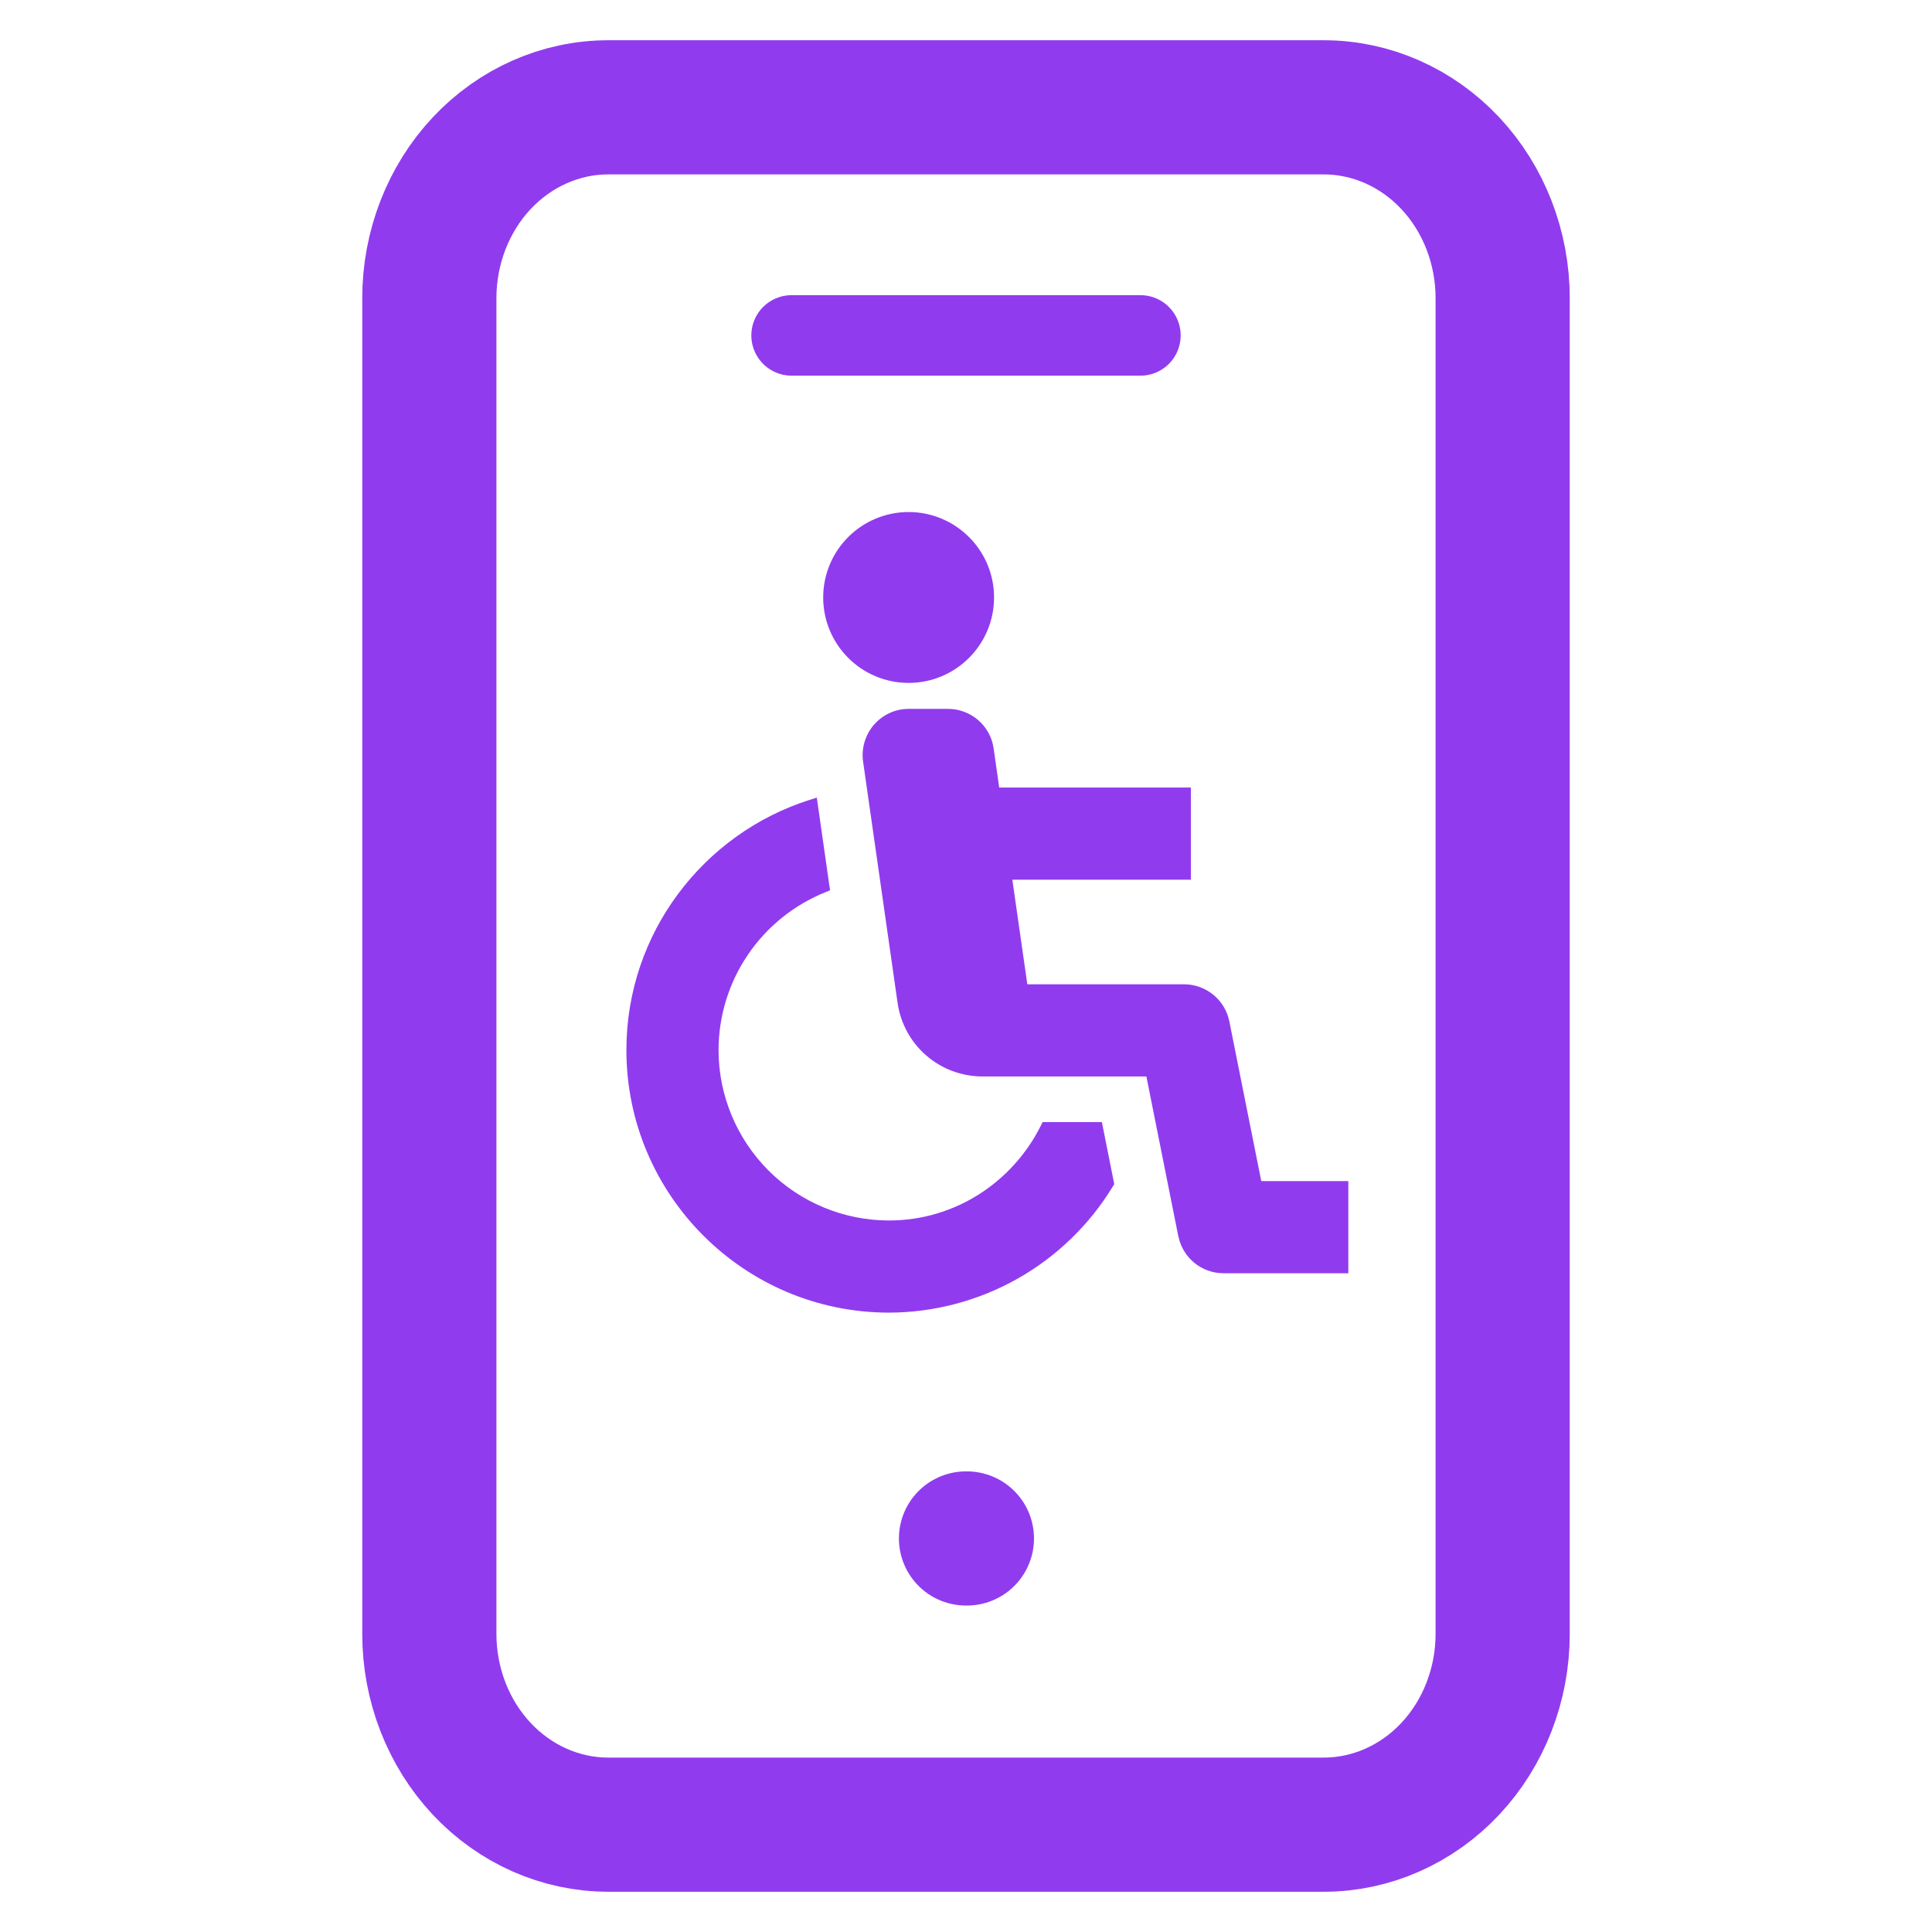 <svg width="36" height="36" viewBox="0 0 36 36" fill="none" xmlns="http://www.w3.org/2000/svg">
<path d="M18 28.667H18.017M11.333 34H24.667C25.551 34 26.399 33.625 27.024 32.959C27.649 32.292 28 31.387 28 30.444V5.556C28 4.613 27.649 3.708 27.024 3.041C26.399 2.375 25.551 2 24.667 2H11.333C10.449 2 9.601 2.375 8.976 3.041C8.351 3.708 8 4.613 8 5.556V30.444C8 31.387 8.351 32.292 8.976 32.959C9.601 33.625 10.449 34 11.333 34Z" stroke="#913BEF" stroke-width="2.5" stroke-linecap="round" stroke-linejoin="round"/>
<path d="M15.329 16.511C14.72 16.757 14.198 17.179 13.83 17.723C13.462 18.268 13.265 18.91 13.264 19.567C13.265 20.442 13.613 21.28 14.231 21.899C14.85 22.518 15.689 22.866 16.564 22.867C17.854 22.867 18.963 22.116 19.505 21.034H20.43L20.63 22.041C20.206 22.74 19.608 23.318 18.896 23.719C18.184 24.121 17.381 24.332 16.564 24.334C13.935 24.333 11.797 22.195 11.797 19.567C11.797 17.443 13.194 15.64 15.117 15.026L15.329 16.511ZM17.665 13.334C17.841 13.334 18.012 13.397 18.145 13.512C18.279 13.628 18.366 13.788 18.392 13.962L18.511 14.8H22.065V16.267H18.72L19.034 18.466H22.065C22.235 18.466 22.399 18.526 22.53 18.633C22.661 18.741 22.751 18.89 22.784 19.056L23.399 22.133H24.999V23.6H22.799C22.449 23.6 22.148 23.353 22.079 23.01L21.464 19.933H18.301C17.948 19.931 17.608 19.805 17.342 19.574C17.076 19.343 16.901 19.024 16.85 18.675L16.206 14.17C16.192 14.066 16.2 13.96 16.23 13.86C16.259 13.759 16.31 13.667 16.379 13.587C16.448 13.508 16.532 13.444 16.628 13.4C16.723 13.356 16.827 13.334 16.932 13.334H17.665ZM16.931 9.666C17.741 9.667 18.398 10.323 18.398 11.133C18.397 11.943 17.741 12.6 16.931 12.6C16.121 12.6 15.464 11.943 15.464 11.133C15.464 10.323 16.121 9.666 16.931 9.666Z" fill="#913BEF"/>
<path d="M15.329 16.511L15.376 16.627L15.467 16.59L15.453 16.494L15.329 16.511ZM13.83 17.723L13.726 17.653L13.726 17.653L13.83 17.723ZM13.264 19.567L13.139 19.567L13.139 19.567L13.264 19.567ZM14.231 21.899L14.143 21.987L14.143 21.987L14.231 21.899ZM16.564 22.867L16.563 22.992H16.564V22.867ZM19.505 21.034V20.909H19.428L19.393 20.978L19.505 21.034ZM20.43 21.034L20.552 21.009L20.532 20.909H20.43V21.034ZM20.63 22.041L20.737 22.106L20.762 22.065L20.753 22.017L20.63 22.041ZM18.896 23.719L18.958 23.828L18.958 23.828L18.896 23.719ZM16.564 24.334L16.564 24.459L16.564 24.459L16.564 24.334ZM11.797 19.567L11.672 19.567L11.672 19.567L11.797 19.567ZM15.117 15.026L15.241 15.008L15.22 14.862L15.079 14.907L15.117 15.026ZM17.665 13.334L17.665 13.459L17.665 13.459L17.665 13.334ZM18.145 13.512L18.227 13.418L18.227 13.418L18.145 13.512ZM18.392 13.962L18.515 13.945L18.515 13.945L18.392 13.962ZM18.511 14.8L18.387 14.818L18.402 14.925H18.511V14.8ZM22.065 14.8H22.19V14.675H22.065V14.8ZM22.065 16.267V16.392H22.19V16.267H22.065ZM18.72 16.267V16.142H18.576L18.596 16.285L18.72 16.267ZM19.034 18.466L18.91 18.484L18.926 18.591H19.034V18.466ZM22.065 18.466L22.066 18.341H22.065V18.466ZM22.53 18.633L22.61 18.537L22.61 18.537L22.53 18.633ZM22.784 19.056L22.907 19.032L22.907 19.032L22.784 19.056ZM23.399 22.133L23.277 22.158L23.297 22.258H23.399V22.133ZM24.999 22.133H25.124V22.008H24.999V22.133ZM24.999 23.6V23.725H25.124V23.6H24.999ZM22.799 23.6L22.799 23.725H22.799V23.6ZM22.079 23.01L21.956 23.035L21.957 23.035L22.079 23.01ZM21.464 19.933L21.586 19.909L21.566 19.808H21.464V19.933ZM18.301 19.933L18.3 20.058H18.301V19.933ZM17.342 19.574L17.26 19.668L17.26 19.668L17.342 19.574ZM16.85 18.675L16.726 18.693L16.726 18.694L16.85 18.675ZM16.206 14.17L16.082 14.188L16.082 14.188L16.206 14.17ZM16.23 13.86L16.11 13.824L16.11 13.824L16.23 13.86ZM16.379 13.587L16.285 13.505L16.284 13.505L16.379 13.587ZM16.628 13.4L16.576 13.286L16.576 13.286L16.628 13.4ZM16.932 13.334L16.932 13.209L16.931 13.209L16.932 13.334ZM16.931 9.666L16.931 9.541H16.931V9.666ZM18.398 11.133L18.523 11.133V11.133H18.398ZM16.931 12.6L16.931 12.725L16.931 12.725L16.931 12.6ZM15.464 11.133L15.339 11.133L15.339 11.133L15.464 11.133ZM15.329 16.511L15.282 16.395C14.65 16.65 14.108 17.088 13.726 17.653L13.83 17.723L13.934 17.793C14.288 17.27 14.79 16.864 15.376 16.627L15.329 16.511ZM13.83 17.723L13.726 17.653C13.345 18.218 13.14 18.885 13.139 19.567L13.264 19.567L13.389 19.567C13.39 18.935 13.579 18.317 13.934 17.793L13.83 17.723ZM13.264 19.567L13.139 19.567C13.14 20.475 13.501 21.345 14.143 21.987L14.231 21.899L14.32 21.811C13.725 21.215 13.39 20.409 13.389 19.567L13.264 19.567ZM14.231 21.899L14.143 21.987C14.785 22.629 15.655 22.991 16.563 22.992L16.564 22.867L16.564 22.742C15.722 22.741 14.915 22.406 14.32 21.811L14.231 21.899ZM16.564 22.867V22.992C17.904 22.992 19.055 22.212 19.617 21.09L19.505 21.034L19.393 20.978C18.871 22.02 17.804 22.742 16.564 22.742V22.867ZM19.505 21.034V21.159H20.43V21.034V20.909H19.505V21.034ZM20.43 21.034L20.307 21.058L20.507 22.066L20.63 22.041L20.753 22.017L20.552 21.009L20.43 21.034ZM20.63 22.041L20.523 21.977C20.11 22.657 19.528 23.22 18.835 23.61L18.896 23.719L18.958 23.828C19.689 23.416 20.301 22.823 20.737 22.106L20.63 22.041ZM18.896 23.719L18.835 23.61C18.142 24.001 17.359 24.207 16.563 24.209L16.564 24.334L16.564 24.459C17.402 24.457 18.227 24.24 18.958 23.828L18.896 23.719ZM16.564 24.334L16.564 24.209C14.004 24.208 11.922 22.126 11.922 19.567L11.797 19.567L11.672 19.567C11.672 22.264 13.866 24.458 16.564 24.459L16.564 24.334ZM11.797 19.567H11.922C11.922 17.499 13.282 15.743 15.155 15.145L15.117 15.026L15.079 14.907C13.106 15.537 11.672 17.387 11.672 19.567H11.797ZM15.117 15.026L14.993 15.043L15.205 16.529L15.329 16.511L15.453 16.494L15.241 15.008L15.117 15.026ZM17.665 13.334L17.665 13.459C17.811 13.459 17.953 13.511 18.064 13.607L18.145 13.512L18.227 13.418C18.071 13.283 17.871 13.209 17.665 13.209L17.665 13.334ZM18.145 13.512L18.064 13.607C18.174 13.703 18.247 13.835 18.268 13.98L18.392 13.962L18.515 13.945C18.486 13.74 18.383 13.553 18.227 13.418L18.145 13.512ZM18.392 13.962L18.268 13.98L18.387 14.818L18.511 14.8L18.634 14.783L18.515 13.945L18.392 13.962ZM18.511 14.8V14.925H22.065V14.8V14.675H18.511V14.8ZM22.065 14.8H21.94V16.267H22.065H22.19V14.8H22.065ZM22.065 16.267V16.142H18.72V16.267V16.392H22.065V16.267ZM18.72 16.267L18.596 16.285L18.91 18.484L19.034 18.466L19.158 18.449L18.843 16.249L18.72 16.267ZM19.034 18.466V18.591H22.065V18.466V18.341H19.034V18.466ZM22.065 18.466L22.065 18.591C22.206 18.591 22.342 18.641 22.451 18.73L22.53 18.633L22.61 18.537C22.456 18.411 22.264 18.341 22.066 18.341L22.065 18.466ZM22.53 18.633L22.451 18.73C22.56 18.819 22.634 18.943 22.662 19.081L22.784 19.056L22.907 19.032C22.868 18.837 22.763 18.662 22.61 18.537L22.53 18.633ZM22.784 19.056L22.662 19.081L23.277 22.158L23.399 22.133L23.522 22.109L22.907 19.032L22.784 19.056ZM23.399 22.133V22.258H24.999V22.133V22.008H23.399V22.133ZM24.999 22.133H24.874V23.6H24.999H25.124V22.133H24.999ZM24.999 23.6V23.475H22.799V23.6V23.725H24.999V23.6ZM22.799 23.6L22.799 23.475C22.509 23.475 22.259 23.27 22.202 22.986L22.079 23.01L21.957 23.035C22.037 23.436 22.389 23.725 22.799 23.725L22.799 23.6ZM22.079 23.01L22.202 22.986L21.586 19.909L21.464 19.933L21.341 19.958L21.956 23.035L22.079 23.01ZM21.464 19.933V19.808H18.301V19.933V20.058H21.464V19.933ZM18.301 19.933L18.301 19.808C17.979 19.807 17.667 19.69 17.424 19.479L17.342 19.574L17.26 19.668C17.549 19.919 17.918 20.056 18.3 20.058L18.301 19.933ZM17.342 19.574L17.424 19.479C17.18 19.268 17.02 18.976 16.973 18.657L16.85 18.675L16.726 18.694C16.782 19.072 16.971 19.418 17.26 19.668L17.342 19.574ZM16.85 18.675L16.973 18.658L16.33 14.153L16.206 14.17L16.082 14.188L16.726 18.693L16.85 18.675ZM16.206 14.17L16.33 14.153C16.318 14.067 16.325 13.979 16.349 13.895L16.23 13.86L16.11 13.824C16.075 13.942 16.065 14.066 16.082 14.188L16.206 14.17ZM16.23 13.86L16.349 13.895C16.374 13.812 16.416 13.735 16.473 13.669L16.379 13.587L16.284 13.505C16.204 13.598 16.145 13.707 16.11 13.824L16.23 13.86ZM16.379 13.587L16.473 13.669C16.531 13.603 16.601 13.55 16.68 13.514L16.628 13.4L16.576 13.286C16.464 13.338 16.365 13.413 16.285 13.505L16.379 13.587ZM16.628 13.4L16.68 13.514C16.759 13.477 16.845 13.459 16.932 13.459L16.932 13.334L16.931 13.209C16.809 13.209 16.688 13.235 16.576 13.286L16.628 13.4ZM16.932 13.334V13.459H17.665V13.334V13.209H16.932V13.334ZM16.931 9.666L16.931 9.791C17.672 9.792 18.273 10.392 18.273 11.133H18.398H18.523C18.523 10.254 17.81 9.542 16.931 9.541L16.931 9.666ZM18.398 11.133L18.273 11.133C18.272 11.874 17.672 12.475 16.931 12.475L16.931 12.6L16.931 12.725C17.81 12.725 18.522 12.012 18.523 11.133L18.398 11.133ZM16.931 12.6V12.475C16.19 12.475 15.589 11.874 15.589 11.133L15.464 11.133L15.339 11.133C15.339 12.012 16.052 12.725 16.931 12.725V12.6ZM15.464 11.133H15.589C15.589 10.392 16.19 9.791 16.931 9.791V9.666V9.541C16.052 9.541 15.339 10.254 15.339 11.133H15.464Z" fill="#913BEF"/>
<line x1="14.75" y1="6.25" x2="21.25" y2="6.25" stroke="#913BEF" stroke-width="1.5" stroke-linecap="round"/>
</svg>
